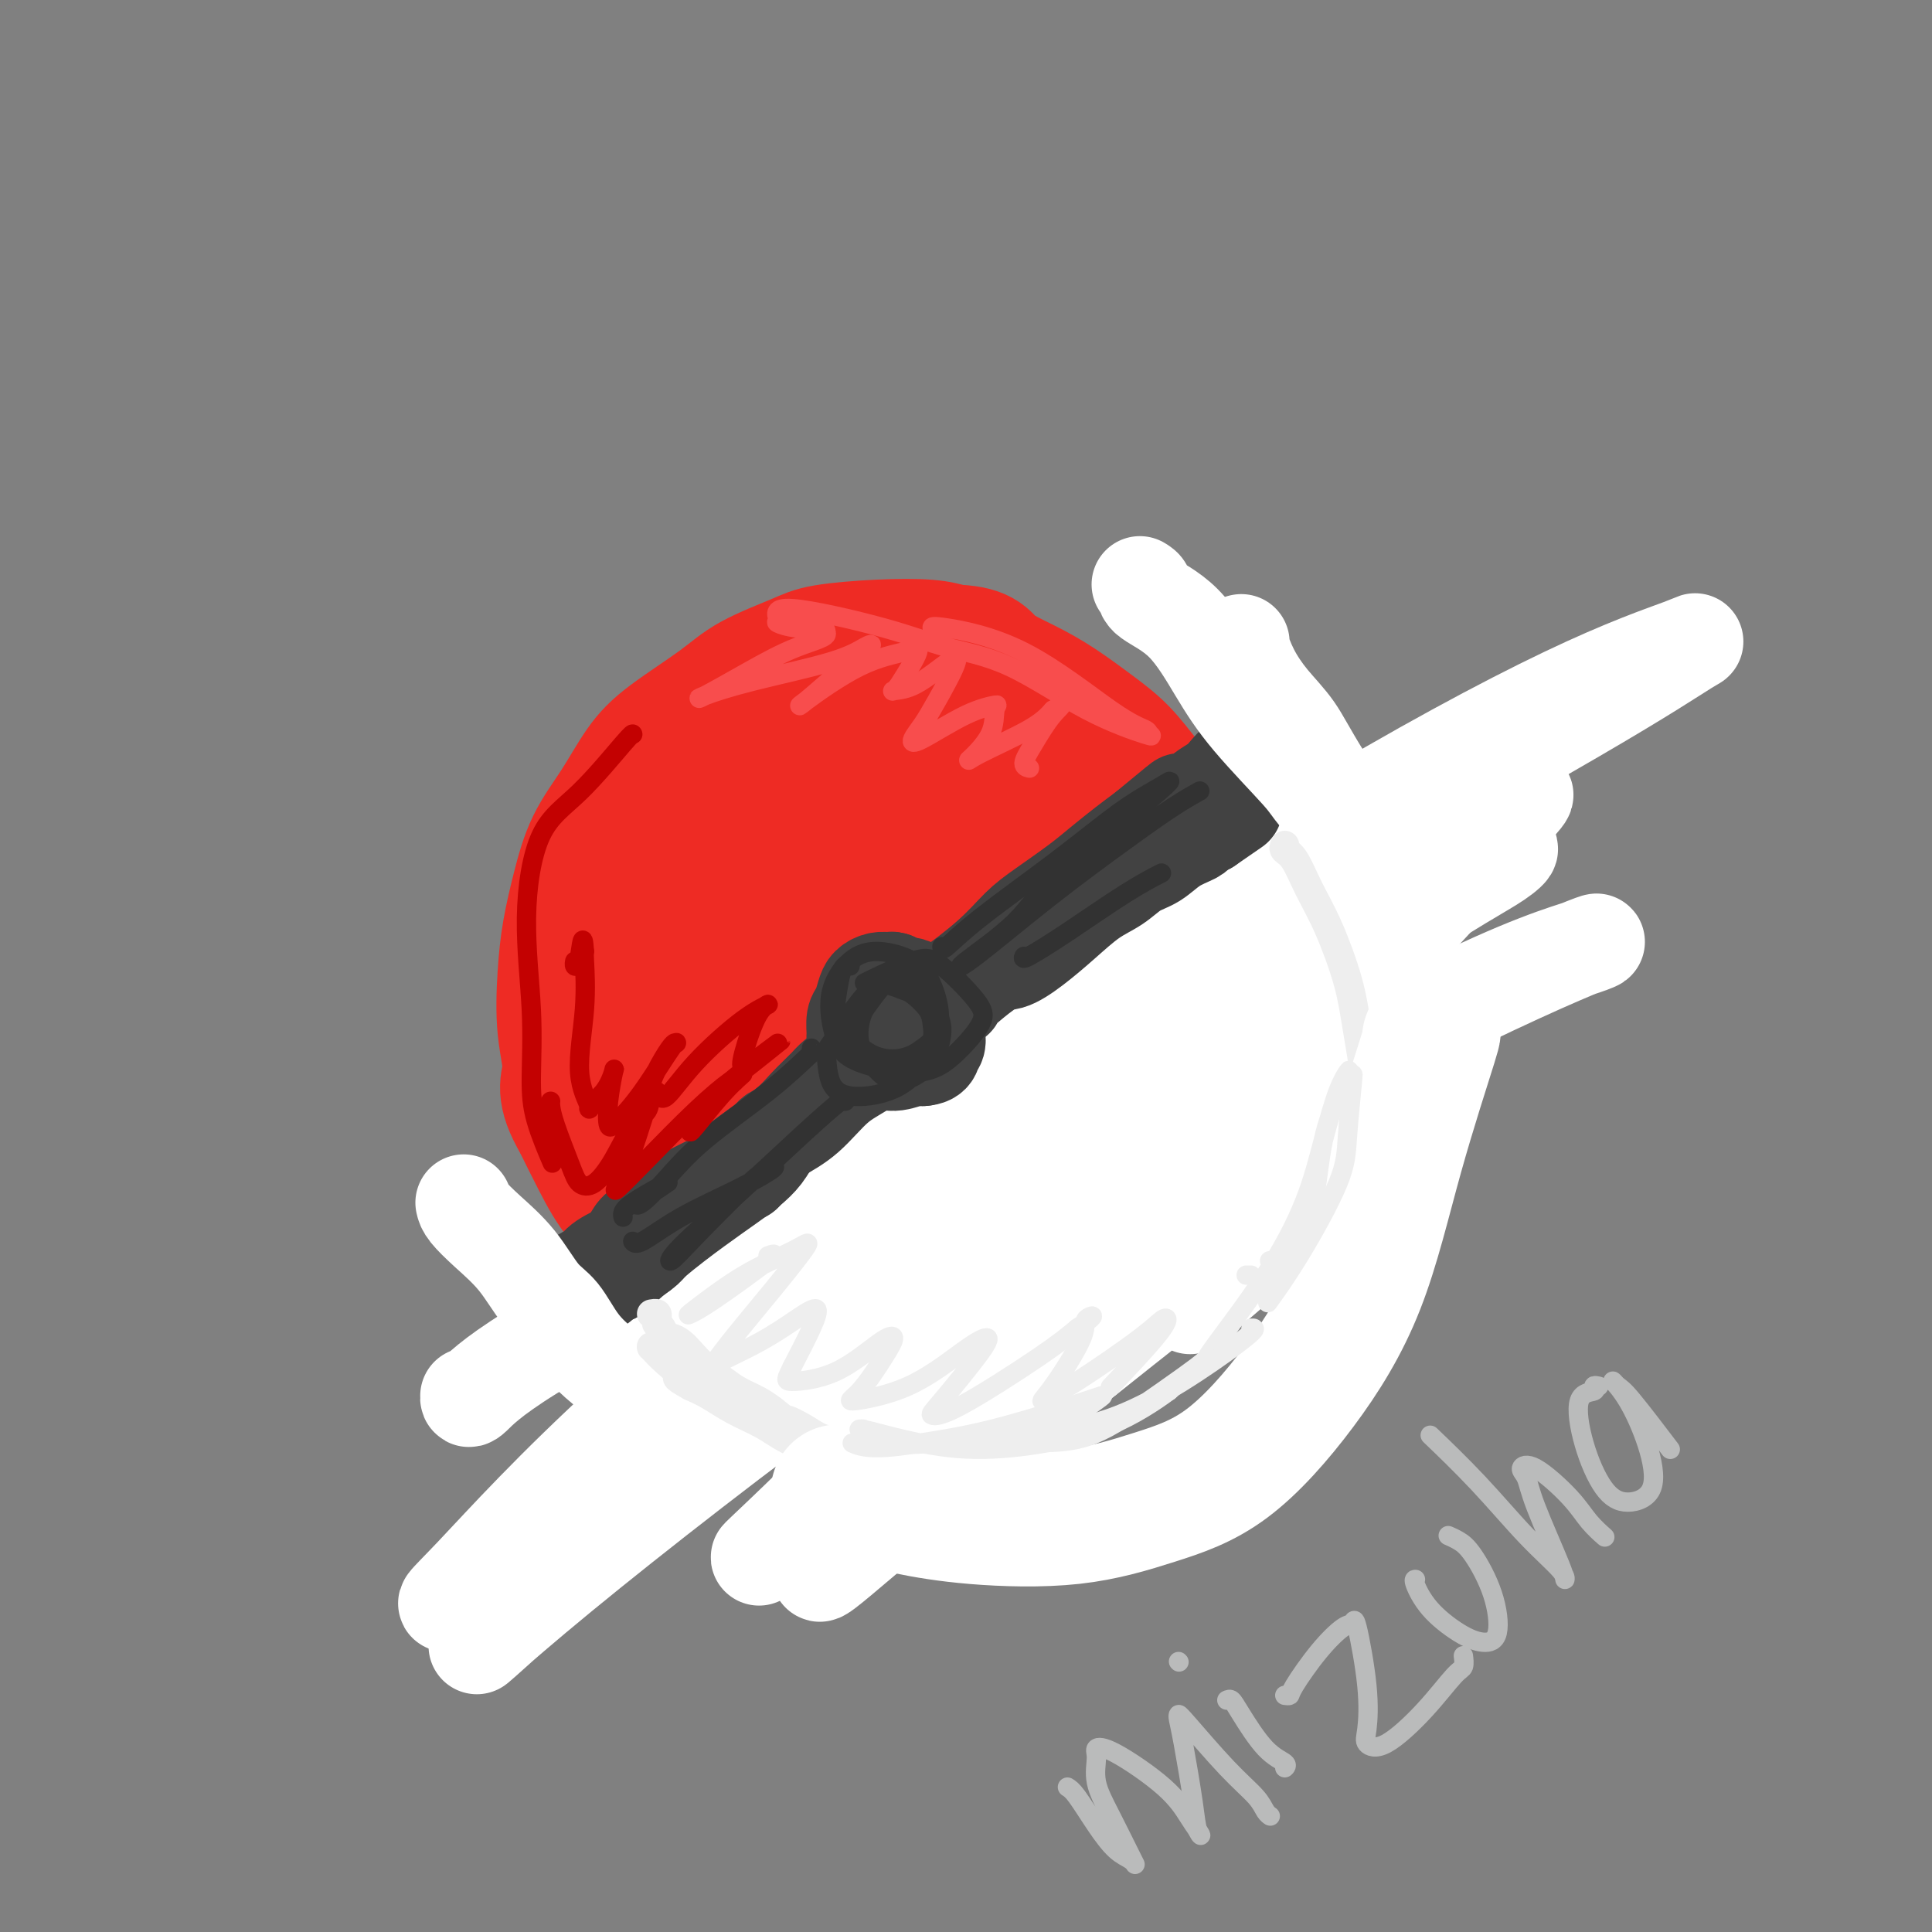 <svg viewBox='0 0 400 400' version='1.1' xmlns='http://www.w3.org/2000/svg' xmlns:xlink='http://www.w3.org/1999/xlink'><rect x="0" y="0" width="400" height="400" fill="#808080" stroke="none"/><g fill='none' stroke='rgb(238,43,36)' stroke-width='28' stroke-linecap='round' stroke-linejoin='round'><path d='M144,207c0.200,0.125 0.400,0.249 0,0c-0.400,-0.249 -1.401,-0.872 -2,-2c-0.599,-1.128 -0.795,-2.761 -1,-5c-0.205,-2.239 -0.419,-5.084 0,-8c0.419,-2.916 1.472,-5.904 3,-9c1.528,-3.096 3.533,-6.300 5,-9c1.467,-2.700 2.398,-4.897 4,-7c1.602,-2.103 3.875,-4.112 6,-6c2.125,-1.888 4.101,-3.654 6,-5c1.899,-1.346 3.721,-2.270 6,-3c2.279,-0.730 5.014,-1.265 8,-2c2.986,-0.735 6.223,-1.669 9,-2c2.777,-0.331 5.095,-0.058 8,0c2.905,0.058 6.398,-0.100 9,0c2.602,0.100 4.315,0.457 6,1c1.685,0.543 3.343,1.271 5,2'/><path d='M216,152c5.609,0.910 5.632,1.686 7,3c1.368,1.314 4.082,3.167 6,5c1.918,1.833 3.040,3.645 4,5c0.960,1.355 1.756,2.254 3,4c1.244,1.746 2.935,4.338 4,6c1.065,1.662 1.504,2.392 2,4c0.496,1.608 1.047,4.093 2,6c0.953,1.907 2.306,3.235 3,5c0.694,1.765 0.730,3.965 1,7c0.270,3.035 0.776,6.903 1,9c0.224,2.097 0.168,2.421 0,4c-0.168,1.579 -0.448,4.412 -1,7c-0.552,2.588 -1.375,4.931 -2,7c-0.625,2.069 -1.053,3.865 -2,6c-0.947,2.135 -2.413,4.610 -4,7c-1.587,2.390 -3.293,4.695 -5,7'/><path d='M235,244c-2.701,4.964 -2.953,3.875 -5,5c-2.047,1.125 -5.891,4.463 -9,7c-3.109,2.537 -5.485,4.273 -9,6c-3.515,1.727 -8.169,3.446 -12,5c-3.831,1.554 -6.839,2.942 -10,4c-3.161,1.058 -6.473,1.784 -9,2c-2.527,0.216 -4.267,-0.080 -7,0c-2.733,0.080 -6.459,0.534 -9,0c-2.541,-0.534 -3.896,-2.057 -6,-3c-2.104,-0.943 -4.957,-1.305 -7,-2c-2.043,-0.695 -3.277,-1.723 -5,-3c-1.723,-1.277 -3.934,-2.804 -6,-5c-2.066,-2.196 -3.987,-5.063 -6,-7c-2.013,-1.937 -4.119,-2.945 -6,-5c-1.881,-2.055 -3.537,-5.159 -5,-8c-1.463,-2.841 -2.731,-5.421 -4,-8'/><path d='M120,232c-3.644,-6.198 -2.253,-7.694 -2,-10c0.253,-2.306 -0.633,-5.423 -1,-9c-0.367,-3.577 -0.217,-7.615 0,-11c0.217,-3.385 0.500,-6.116 1,-9c0.500,-2.884 1.216,-5.920 2,-9c0.784,-3.080 1.637,-6.203 3,-9c1.363,-2.797 3.238,-5.269 5,-8c1.762,-2.731 3.413,-5.722 5,-8c1.587,-2.278 3.111,-3.843 6,-6c2.889,-2.157 7.143,-4.907 10,-7c2.857,-2.093 4.319,-3.528 7,-5c2.681,-1.472 6.583,-2.980 9,-4c2.417,-1.020 3.349,-1.552 6,-2c2.651,-0.448 7.021,-0.813 11,-1c3.979,-0.187 7.565,-0.196 10,0c2.435,0.196 3.717,0.598 5,1'/><path d='M197,135c6.427,0.175 6.493,1.612 8,3c1.507,1.388 4.454,2.727 7,4c2.546,1.273 4.692,2.482 7,4c2.308,1.518 4.780,3.346 7,5c2.220,1.654 4.188,3.134 6,5c1.812,1.866 3.468,4.119 5,6c1.532,1.881 2.939,3.392 4,5c1.061,1.608 1.776,3.313 3,5c1.224,1.687 2.957,3.355 4,5c1.043,1.645 1.397,3.266 2,5c0.603,1.734 1.454,3.582 2,5c0.546,1.418 0.787,2.405 1,4c0.213,1.595 0.397,3.799 1,6c0.603,2.201 1.624,4.400 2,6c0.376,1.600 0.107,2.600 0,4c-0.107,1.400 -0.054,3.200 0,5'/><path d='M256,212c0.650,4.694 0.274,3.927 0,5c-0.274,1.073 -0.446,3.984 -1,6c-0.554,2.016 -1.488,3.137 -2,4c-0.512,0.863 -0.600,1.470 -1,3c-0.400,1.530 -1.110,3.984 -2,6c-0.890,2.016 -1.959,3.594 -3,5c-1.041,1.406 -2.056,2.638 -3,4c-0.944,1.362 -1.819,2.853 -3,4c-1.181,1.147 -2.668,1.950 -4,3c-1.332,1.050 -2.510,2.347 -4,4c-1.490,1.653 -3.292,3.661 -5,5c-1.708,1.339 -3.322,2.008 -5,3c-1.678,0.992 -3.419,2.307 -5,3c-1.581,0.693 -3.003,0.763 -5,1c-1.997,0.237 -4.571,0.639 -7,1c-2.429,0.361 -4.715,0.680 -7,1'/><path d='M199,270c-3.828,0.226 -3.898,-0.709 -6,-1c-2.102,-0.291 -6.237,0.061 -9,0c-2.763,-0.061 -4.153,-0.535 -6,-1c-1.847,-0.465 -4.152,-0.923 -7,-2c-2.848,-1.077 -6.240,-2.774 -9,-5c-2.760,-2.226 -4.887,-4.980 -7,-7c-2.113,-2.020 -4.210,-3.307 -7,-6c-2.790,-2.693 -6.273,-6.792 -8,-9c-1.727,-2.208 -1.698,-2.525 -2,-6c-0.302,-3.475 -0.935,-10.107 -1,-14c-0.065,-3.893 0.438,-5.048 2,-9c1.562,-3.952 4.184,-10.700 8,-16c3.816,-5.300 8.827,-9.153 14,-13c5.173,-3.847 10.508,-7.690 17,-11c6.492,-3.310 14.141,-6.089 20,-7c5.859,-0.911 9.930,0.044 14,1'/><path d='M212,164c4.087,1.241 7.303,3.845 10,7c2.697,3.155 4.874,6.862 5,12c0.126,5.138 -1.798,11.708 -5,18c-3.202,6.292 -7.682,12.305 -12,17c-4.318,4.695 -8.473,8.072 -13,10c-4.527,1.928 -9.424,2.409 -13,2c-3.576,-0.409 -5.830,-1.706 -8,-4c-2.170,-2.294 -4.257,-5.584 -6,-9c-1.743,-3.416 -3.142,-6.957 -3,-11c0.142,-4.043 1.825,-8.587 4,-13c2.175,-4.413 4.843,-8.695 9,-12c4.157,-3.305 9.802,-5.634 14,-7c4.198,-1.366 6.950,-1.768 11,-1c4.050,0.768 9.398,2.707 14,6c4.602,3.293 8.458,7.941 9,14c0.542,6.059 -2.229,13.530 -5,21'/><path d='M223,214c-4.161,7.037 -12.062,14.128 -19,19c-6.938,4.872 -12.912,7.525 -18,8c-5.088,0.475 -9.288,-1.227 -13,-4c-3.712,-2.773 -6.934,-6.618 -8,-11c-1.066,-4.382 0.025,-9.300 2,-14c1.975,-4.700 4.833,-9.180 10,-12c5.167,-2.820 12.643,-3.978 19,-3c6.357,0.978 11.595,4.094 15,7c3.405,2.906 4.976,5.604 3,12c-1.976,6.396 -7.500,16.492 -15,23c-7.500,6.508 -16.976,9.430 -24,10c-7.024,0.570 -11.598,-1.212 -14,-5c-2.402,-3.788 -2.634,-9.582 0,-17c2.634,-7.418 8.132,-16.459 15,-22c6.868,-5.541 15.105,-7.583 21,-8c5.895,-0.417 9.447,0.792 13,2'/><path d='M210,199c4.945,2.426 10.806,7.492 11,14c0.194,6.508 -5.280,14.459 -10,20c-4.720,5.541 -8.686,8.672 -15,11c-6.314,2.328 -14.976,3.853 -21,3c-6.024,-0.853 -9.409,-4.084 -11,-8c-1.591,-3.916 -1.386,-8.517 0,-13c1.386,-4.483 3.955,-8.850 9,-12c5.045,-3.150 12.566,-5.085 20,-4c7.434,1.085 14.781,5.189 19,8c4.219,2.811 5.311,4.329 4,8c-1.311,3.671 -5.026,9.495 -11,13c-5.974,3.505 -14.206,4.691 -20,4c-5.794,-0.691 -9.151,-3.257 -11,-6c-1.849,-2.743 -2.190,-5.662 -2,-9c0.190,-3.338 0.911,-7.097 3,-9c2.089,-1.903 5.544,-1.952 9,-2'/><path d='M184,217c3.024,-0.095 6.083,0.667 8,2c1.917,1.333 2.690,3.238 3,4c0.310,0.762 0.155,0.381 0,0'/></g>
<g fill='none' stroke='rgb(255,255,255)' stroke-width='20' stroke-linecap='round' stroke-linejoin='round'><path d='M97,289c-0.051,0.517 -0.101,1.035 1,0c1.101,-1.035 3.354,-3.621 12,-9c8.646,-5.379 23.686,-13.549 41,-25c17.314,-11.451 36.901,-26.182 58,-41c21.099,-14.818 43.709,-29.724 64,-42c20.291,-12.276 38.262,-21.921 51,-28c12.738,-6.079 20.242,-8.590 24,-10c3.758,-1.410 3.771,-1.718 1,0c-2.771,1.718 -8.326,5.463 -23,14c-14.674,8.537 -38.467,21.865 -62,38c-23.533,16.135 -46.806,35.078 -70,54c-23.194,18.922 -46.310,37.825 -63,53c-16.690,15.175 -26.955,26.624 -33,33c-6.045,6.376 -7.870,7.679 -2,4c5.870,-3.679 19.435,-12.339 33,-21'/><path d='M129,309c17.453,-10.982 44.586,-27.935 71,-44c26.414,-16.065 52.109,-31.240 74,-43c21.891,-11.760 39.977,-20.104 49,-24c9.023,-3.896 8.984,-3.343 5,-2c-3.984,1.343 -11.912,3.477 -31,13c-19.088,9.523 -49.336,26.434 -71,39c-21.664,12.566 -34.743,20.788 -53,34c-18.257,13.212 -41.692,31.414 -57,44c-15.308,12.586 -22.491,19.555 -13,11c9.491,-8.555 35.654,-32.635 54,-49c18.346,-16.365 28.873,-25.015 51,-41c22.127,-15.985 55.855,-39.305 75,-52c19.145,-12.695 23.709,-14.763 27,-17c3.291,-2.237 5.309,-4.641 -6,2c-11.309,6.641 -35.945,22.326 -60,38c-24.055,15.674 -47.527,31.337 -71,47'/><path d='M173,265c-29.840,20.593 -35.940,28.577 -41,34c-5.060,5.423 -9.081,8.285 -2,1c7.081,-7.285 25.265,-24.717 48,-44c22.735,-19.283 50.023,-40.419 74,-56c23.977,-15.581 44.644,-25.609 55,-31c10.356,-5.391 10.400,-6.145 6,-1c-4.400,5.145 -13.243,16.191 -30,33c-16.757,16.809 -41.427,39.382 -63,60c-21.573,20.618 -40.047,39.282 -51,50c-10.953,10.718 -14.383,13.490 -10,10c4.383,-3.490 16.579,-13.242 29,-23c12.421,-9.758 25.066,-19.524 42,-32c16.934,-12.476 38.158,-27.664 49,-35c10.842,-7.336 11.304,-6.821 10,-6c-1.304,0.821 -4.372,1.949 -16,11c-11.628,9.051 -31.814,26.026 -52,43'/><path d='M221,279c-19.627,16.297 -34.695,30.040 -43,38c-8.305,7.960 -9.849,10.138 -7,8c2.849,-2.138 10.089,-8.590 24,-20c13.911,-11.410 34.492,-27.777 50,-40c15.508,-12.223 25.943,-20.303 32,-25c6.057,-4.697 7.737,-6.012 5,-3c-2.737,3.012 -9.891,10.349 -17,17c-7.109,6.651 -14.174,12.614 -17,15c-2.826,2.386 -1.413,1.193 0,0'/></g>
<g fill='none' stroke='rgb(66,66,66)' stroke-width='20' stroke-linecap='round' stroke-linejoin='round'><path d='M131,256c0.420,-0.706 0.841,-1.413 2,-2c1.159,-0.587 3.057,-1.056 5,-2c1.943,-0.944 3.932,-2.364 6,-4c2.068,-1.636 4.215,-3.488 6,-5c1.785,-1.512 3.209,-2.686 5,-4c1.791,-1.314 3.948,-2.770 6,-4c2.052,-1.230 4.000,-2.236 6,-4c2.000,-1.764 4.051,-4.287 6,-6c1.949,-1.713 3.794,-2.615 6,-4c2.206,-1.385 4.773,-3.253 7,-5c2.227,-1.747 4.113,-3.374 6,-5'/><path d='M192,211c9.922,-7.240 4.228,-2.840 4,-3c-0.228,-0.160 5.011,-4.879 8,-7c2.989,-2.121 3.727,-1.645 5,-2c1.273,-0.355 3.081,-1.541 5,-3c1.919,-1.459 3.948,-3.191 6,-5c2.052,-1.809 4.127,-3.696 6,-5c1.873,-1.304 3.546,-2.027 5,-3c1.454,-0.973 2.690,-2.197 4,-3c1.310,-0.803 2.693,-1.186 4,-2c1.307,-0.814 2.536,-2.061 4,-3c1.464,-0.939 3.163,-1.572 4,-2c0.837,-0.428 0.813,-0.651 1,-1c0.187,-0.349 0.586,-0.826 1,-1c0.414,-0.174 0.842,-0.047 1,0c0.158,0.047 0.045,0.013 0,0c-0.045,-0.013 -0.023,-0.007 0,0'/><path d='M250,171c9.667,-6.667 4.833,-3.333 0,0'/><path d='M185,203c-0.018,0.001 -0.036,0.003 0,0c0.036,-0.003 0.126,-0.010 0,0c-0.126,0.010 -0.467,0.037 -1,0c-0.533,-0.037 -1.257,-0.139 -2,0c-0.743,0.139 -1.505,0.517 -2,1c-0.495,0.483 -0.722,1.070 -1,2c-0.278,0.930 -0.608,2.203 -1,3c-0.392,0.797 -0.845,1.117 -1,2c-0.155,0.883 -0.012,2.330 0,3c0.012,0.670 -0.108,0.562 0,1c0.108,0.438 0.445,1.420 1,2c0.555,0.580 1.328,0.758 2,1c0.672,0.242 1.242,0.550 2,1c0.758,0.450 1.704,1.044 3,1c1.296,-0.044 2.942,-0.727 4,-1c1.058,-0.273 1.529,-0.137 2,0'/><path d='M191,219c2.481,-0.152 2.182,-1.530 2,-2c-0.182,-0.470 -0.248,-0.030 0,0c0.248,0.030 0.810,-0.349 1,-1c0.190,-0.651 0.009,-1.574 0,-2c-0.009,-0.426 0.153,-0.355 0,-1c-0.153,-0.645 -0.622,-2.005 -1,-3c-0.378,-0.995 -0.663,-1.625 -1,-2c-0.337,-0.375 -0.724,-0.497 -1,-1c-0.276,-0.503 -0.441,-1.389 -1,-2c-0.559,-0.611 -1.513,-0.948 -2,-1c-0.487,-0.052 -0.509,0.182 -1,0c-0.491,-0.182 -1.451,-0.781 -2,-1c-0.549,-0.219 -0.686,-0.059 -1,0c-0.314,0.059 -0.804,0.017 -1,0c-0.196,-0.017 -0.098,-0.008 0,0'/><path d='M142,249c0.081,0.341 0.162,0.683 0,1c-0.162,0.317 -0.568,0.611 -1,1c-0.432,0.389 -0.889,0.874 -1,1c-0.111,0.126 0.125,-0.106 0,0c-0.125,0.106 -0.612,0.550 -1,1c-0.388,0.450 -0.677,0.905 -1,1c-0.323,0.095 -0.679,-0.172 -1,0c-0.321,0.172 -0.608,0.782 -1,1c-0.392,0.218 -0.890,0.045 -1,0c-0.110,-0.045 0.166,0.040 0,0c-0.166,-0.040 -0.776,-0.203 -1,0c-0.224,0.203 -0.064,0.772 0,1c0.064,0.228 0.032,0.114 0,0'/><path d='M154,243c-0.260,-0.064 -0.520,-0.127 -1,0c-0.480,0.127 -1.181,0.445 -2,1c-0.819,0.555 -1.756,1.346 -3,2c-1.244,0.654 -2.793,1.172 -4,2c-1.207,0.828 -2.070,1.965 -3,3c-0.930,1.035 -1.926,1.969 -3,3c-1.074,1.031 -2.227,2.159 -3,3c-0.773,0.841 -1.165,1.395 -2,2c-0.835,0.605 -2.111,1.260 -3,2c-0.889,0.740 -1.390,1.566 -2,2c-0.610,0.434 -1.328,0.477 -2,1c-0.672,0.523 -1.296,1.525 -2,2c-0.704,0.475 -1.487,0.421 -1,0c0.487,-0.421 2.243,-1.211 4,-2'/><path d='M127,264c1.829,-1.541 4.902,-4.393 8,-7c3.098,-2.607 6.220,-4.968 9,-7c2.780,-2.032 5.219,-3.735 7,-5c1.781,-1.265 2.906,-2.093 4,-3c1.094,-0.907 2.157,-1.894 3,-3c0.843,-1.106 1.465,-2.331 2,-3c0.535,-0.669 0.984,-0.784 1,-1c0.016,-0.216 -0.401,-0.535 -1,0c-0.599,0.535 -1.380,1.922 -2,3c-0.620,1.078 -1.079,1.847 -3,3c-1.921,1.153 -5.305,2.690 -8,4c-2.695,1.310 -4.702,2.392 -6,3c-1.298,0.608 -1.888,0.741 -3,2c-1.112,1.259 -2.746,3.646 -4,5c-1.254,1.354 -2.127,1.677 -3,2'/><path d='M131,257c-4.721,3.610 -2.024,2.134 -2,2c0.024,-0.134 -2.625,1.075 -4,2c-1.375,0.925 -1.475,1.568 -2,2c-0.525,0.432 -1.476,0.653 -2,1c-0.524,0.347 -0.622,0.819 -1,1c-0.378,0.181 -1.035,0.071 -1,0c0.035,-0.071 0.764,-0.103 1,0c0.236,0.103 -0.021,0.342 1,0c1.021,-0.342 3.321,-1.266 5,-2c1.679,-0.734 2.739,-1.277 4,-2c1.261,-0.723 2.725,-1.625 4,-3c1.275,-1.375 2.362,-3.224 4,-5c1.638,-1.776 3.825,-3.478 6,-5c2.175,-1.522 4.336,-2.863 6,-4c1.664,-1.137 2.832,-2.068 4,-3'/><path d='M154,241c5.911,-4.425 3.689,-3.487 4,-4c0.311,-0.513 3.157,-2.476 5,-4c1.843,-1.524 2.685,-2.611 4,-4c1.315,-1.389 3.103,-3.082 4,-4c0.897,-0.918 0.903,-1.061 2,-2c1.097,-0.939 3.286,-2.675 5,-4c1.714,-1.325 2.954,-2.238 5,-4c2.046,-1.762 4.897,-4.374 7,-6c2.103,-1.626 3.458,-2.266 6,-4c2.542,-1.734 6.272,-4.564 9,-7c2.728,-2.436 4.456,-4.480 6,-6c1.544,-1.520 2.906,-2.518 5,-4c2.094,-1.482 4.922,-3.449 7,-5c2.078,-1.551 3.406,-2.687 5,-4c1.594,-1.313 3.456,-2.804 5,-4c1.544,-1.196 2.772,-2.098 4,-3'/><path d='M237,172c13.320,-11.032 5.120,-4.111 3,-2c-2.120,2.111 1.840,-0.589 4,-2c2.160,-1.411 2.518,-1.534 3,-2c0.482,-0.466 1.087,-1.275 2,-2c0.913,-0.725 2.135,-1.368 3,-2c0.865,-0.632 1.373,-1.255 2,-2c0.627,-0.745 1.373,-1.611 2,-2c0.627,-0.389 1.135,-0.300 2,-1c0.865,-0.700 2.088,-2.187 3,-3c0.912,-0.813 1.512,-0.950 2,-1c0.488,-0.050 0.862,-0.014 1,0c0.138,0.014 0.039,0.004 0,0c-0.039,-0.004 -0.020,-0.002 0,0'/></g>
<g fill='none' stroke='rgb(255,255,255)' stroke-width='20' stroke-linecap='round' stroke-linejoin='round'><path d='M236,121c0.475,0.282 0.949,0.565 1,1c0.051,0.435 -0.323,1.023 1,2c1.323,0.977 4.341,2.343 7,5c2.659,2.657 4.959,6.606 7,10c2.041,3.394 3.823,6.231 7,10c3.177,3.769 7.748,8.468 10,11c2.252,2.532 2.183,2.898 4,5c1.817,2.102 5.520,5.941 8,9c2.480,3.059 3.738,5.338 5,7c1.262,1.662 2.528,2.706 3,3c0.472,0.294 0.151,-0.162 0,0c-0.151,0.162 -0.132,0.941 0,1c0.132,0.059 0.375,-0.603 0,-2c-0.375,-1.397 -1.370,-3.530 -3,-6c-1.630,-2.470 -3.894,-5.277 -6,-8c-2.106,-2.723 -4.053,-5.361 -6,-8'/><path d='M274,161c-3.432,-5.536 -4.513,-7.876 -6,-10c-1.487,-2.124 -3.379,-4.033 -5,-6c-1.621,-1.967 -2.971,-3.991 -4,-6c-1.029,-2.009 -1.739,-4.002 -2,-5c-0.261,-0.998 -0.075,-0.999 0,-1c0.075,-0.001 0.037,-0.000 0,0'/><path d='M96,249c0.118,0.523 0.236,1.047 1,2c0.764,0.953 2.174,2.337 4,4c1.826,1.663 4.070,3.606 6,6c1.930,2.394 3.548,5.239 5,7c1.452,1.761 2.737,2.439 4,4c1.263,1.561 2.503,4.004 4,6c1.497,1.996 3.252,3.543 5,5c1.748,1.457 3.488,2.822 5,4c1.512,1.178 2.795,2.169 4,3c1.205,0.831 2.333,1.501 3,2c0.667,0.499 0.872,0.827 2,2c1.128,1.173 3.179,3.192 4,4c0.821,0.808 0.410,0.404 0,0'/></g>
<g fill='none' stroke='rgb(238,238,238)' stroke-width='6' stroke-linecap='round' stroke-linejoin='round'><path d='M135,272c-0.114,0.022 -0.227,0.044 0,0c0.227,-0.044 0.796,-0.154 1,0c0.204,0.154 0.044,0.571 0,1c-0.044,0.429 0.029,0.871 0,1c-0.029,0.129 -0.159,-0.054 0,0c0.159,0.054 0.608,0.345 1,1c0.392,0.655 0.726,1.673 1,2c0.274,0.327 0.489,-0.036 1,0c0.511,0.036 1.318,0.471 2,1c0.682,0.529 1.239,1.153 2,2c0.761,0.847 1.726,1.918 3,3c1.274,1.082 2.857,2.177 4,3c1.143,0.823 1.846,1.375 3,2c1.154,0.625 2.758,1.321 4,2c1.242,0.679 2.121,1.339 3,2'/><path d='M160,292c4.348,3.456 2.717,2.096 3,2c0.283,-0.096 2.481,1.074 4,2c1.519,0.926 2.358,1.610 4,2c1.642,0.390 4.086,0.485 6,1c1.914,0.515 3.296,1.448 5,2c1.704,0.552 3.729,0.722 6,1c2.271,0.278 4.786,0.662 7,1c2.214,0.338 4.126,0.628 6,1c1.874,0.372 3.710,0.825 6,1c2.290,0.175 5.036,0.073 8,0c2.964,-0.073 6.147,-0.115 8,0c1.853,0.115 2.375,0.387 4,0c1.625,-0.387 4.353,-1.434 7,-2c2.647,-0.566 5.213,-0.652 8,-1c2.787,-0.348 5.796,-0.956 9,-2c3.204,-1.044 6.602,-2.522 10,-4'/><path d='M261,296c6.178,-2.067 4.622,-2.733 4,-3c-0.622,-0.267 -0.311,-0.133 0,0'/><path d='M266,175c-0.160,0.333 -0.320,0.666 0,1c0.320,0.334 1.121,0.668 2,2c0.879,1.332 1.837,3.660 3,6c1.163,2.340 2.532,4.690 4,8c1.468,3.310 3.034,7.578 4,11c0.966,3.422 1.332,5.996 2,10c0.668,4.004 1.639,9.437 2,14c0.361,4.563 0.111,8.256 0,12c-0.111,3.744 -0.082,7.541 -1,12c-0.918,4.459 -2.783,9.581 -4,13c-1.217,3.419 -1.785,5.134 -3,8c-1.215,2.866 -3.078,6.882 -5,10c-1.922,3.118 -3.902,5.340 -6,8c-2.098,2.660 -4.314,5.760 -7,8c-2.686,2.240 -5.843,3.620 -9,5'/><path d='M248,303c-2.578,1.569 -4.522,2.992 -7,4c-2.478,1.008 -5.489,1.601 -8,2c-2.511,0.399 -4.523,0.605 -7,1c-2.477,0.395 -5.420,0.979 -8,1c-2.580,0.021 -4.796,-0.520 -7,-1c-2.204,-0.480 -4.394,-0.900 -7,-1c-2.606,-0.100 -5.628,0.119 -8,0c-2.372,-0.119 -4.094,-0.577 -6,-1c-1.906,-0.423 -3.995,-0.812 -7,-2c-3.005,-1.188 -6.925,-3.174 -9,-4c-2.075,-0.826 -2.305,-0.490 -4,-1c-1.695,-0.510 -4.855,-1.866 -7,-3c-2.145,-1.134 -3.276,-2.046 -5,-3c-1.724,-0.954 -4.041,-1.949 -6,-3c-1.959,-1.051 -3.560,-2.157 -5,-3c-1.440,-0.843 -2.720,-1.421 -4,-2'/><path d='M143,287c-4.497,-2.486 -2.240,-1.701 -2,-2c0.240,-0.299 -1.537,-1.683 -3,-3c-1.463,-1.317 -2.613,-2.566 -3,-3c-0.387,-0.434 -0.012,-0.051 0,0c0.012,0.051 -0.339,-0.230 0,0c0.339,0.230 1.368,0.972 4,3c2.632,2.028 6.868,5.343 11,8c4.132,2.657 8.159,4.658 13,7c4.841,2.342 10.497,5.027 16,7c5.503,1.973 10.853,3.233 16,4c5.147,0.767 10.090,1.040 15,1c4.910,-0.040 9.785,-0.392 14,-1c4.215,-0.608 7.769,-1.472 12,-3c4.231,-1.528 9.139,-3.719 13,-6c3.861,-2.281 6.675,-4.652 9,-7c2.325,-2.348 4.163,-4.674 6,-7'/><path d='M264,285c3.786,-4.583 5.750,-9.042 7,-12c1.250,-2.958 1.786,-4.417 2,-5c0.214,-0.583 0.107,-0.292 0,0'/></g>
<g fill='none' stroke='rgb(255,255,255)' stroke-width='28' stroke-linecap='round' stroke-linejoin='round'><path d='M296,215c0.622,-1.502 1.243,-3.004 0,1c-1.243,4.004 -4.352,13.515 -7,23c-2.648,9.485 -4.836,18.945 -8,27c-3.164,8.055 -7.302,14.706 -12,21c-4.698,6.294 -9.954,12.231 -15,16c-5.046,3.769 -9.881,5.371 -15,7c-5.119,1.629 -10.521,3.284 -17,4c-6.479,0.716 -14.034,0.493 -20,0c-5.966,-0.493 -10.341,-1.256 -14,-2c-3.659,-0.744 -6.600,-1.470 -9,-2c-2.400,-0.530 -4.257,-0.866 -5,-1c-0.743,-0.134 -0.371,-0.067 0,0'/></g>
<g fill='none' stroke='rgb(186,187,187)' stroke-width='4' stroke-linecap='round' stroke-linejoin='round'><path d='M221,370c0.492,0.304 0.983,0.607 2,2c1.017,1.393 2.559,3.875 4,6c1.441,2.125 2.780,3.894 4,5c1.220,1.106 2.319,1.550 3,2c0.681,0.450 0.943,0.906 1,1c0.057,0.094 -0.092,-0.174 -1,-2c-0.908,-1.826 -2.577,-5.209 -4,-8c-1.423,-2.791 -2.601,-4.990 -3,-7c-0.399,-2.010 -0.020,-3.833 0,-5c0.020,-1.167 -0.318,-1.680 0,-2c0.318,-0.320 1.291,-0.447 4,1c2.709,1.447 7.152,4.466 10,7c2.848,2.534 4.099,4.581 5,6c0.901,1.419 1.450,2.209 2,3'/><path d='M248,379c1.115,1.582 0.404,1.037 0,0c-0.404,-1.037 -0.500,-2.565 -1,-6c-0.500,-3.435 -1.406,-8.776 -2,-12c-0.594,-3.224 -0.878,-4.330 -1,-5c-0.122,-0.670 -0.082,-0.905 0,-1c0.082,-0.095 0.208,-0.050 2,2c1.792,2.050 5.251,6.105 8,9c2.749,2.895 4.788,4.632 6,6c1.212,1.368 1.595,2.368 2,3c0.405,0.632 0.830,0.895 1,1c0.170,0.105 0.085,0.053 0,0'/><path d='M254,352c0.315,-0.150 0.631,-0.299 1,0c0.369,0.299 0.792,1.047 2,3c1.208,1.953 3.200,5.111 5,7c1.800,1.889 3.408,2.509 4,3c0.592,0.491 0.169,0.855 0,1c-0.169,0.145 -0.085,0.073 0,0'/><path d='M244,344c0.000,0.000 0.100,0.100 0.1,0.1'/><path d='M266,351c0.425,0.054 0.849,0.107 1,0c0.151,-0.107 0.028,-0.375 1,-2c0.972,-1.625 3.038,-4.609 5,-7c1.962,-2.391 3.819,-4.190 5,-5c1.181,-0.810 1.687,-0.631 2,-1c0.313,-0.369 0.432,-1.284 1,1c0.568,2.284 1.585,7.769 2,12c0.415,4.231 0.229,7.207 0,9c-0.229,1.793 -0.503,2.402 0,3c0.503,0.598 1.781,1.186 4,0c2.219,-1.186 5.379,-4.147 8,-7c2.621,-2.853 4.702,-5.600 6,-7c1.298,-1.400 1.811,-1.454 2,-2c0.189,-0.546 0.054,-1.585 0,-2c-0.054,-0.415 -0.027,-0.208 0,0'/><path d='M293,327c0.051,0.002 0.103,0.005 0,0c-0.103,-0.005 -0.360,-0.017 0,1c0.360,1.017 1.336,3.062 3,5c1.664,1.938 4.017,3.767 6,5c1.983,1.233 3.598,1.869 5,2c1.402,0.131 2.593,-0.242 3,-2c0.407,-1.758 0.032,-4.902 -1,-8c-1.032,-3.098 -2.720,-6.150 -4,-8c-1.280,-1.850 -2.152,-2.498 -3,-3c-0.848,-0.502 -1.671,-0.858 -2,-1c-0.329,-0.142 -0.165,-0.071 0,0'/><path d='M297,298c-0.771,-0.738 -1.541,-1.476 0,0c1.541,1.476 5.395,5.165 9,9c3.605,3.835 6.963,7.815 10,11c3.037,3.185 5.754,5.576 7,7c1.246,1.424 1.022,1.882 1,2c-0.022,0.118 0.157,-0.103 -1,-3c-1.157,-2.897 -3.650,-8.471 -5,-12c-1.350,-3.529 -1.559,-5.014 -2,-6c-0.441,-0.986 -1.116,-1.472 -1,-2c0.116,-0.528 1.022,-1.098 3,0c1.978,1.098 5.027,3.863 7,6c1.973,2.137 2.869,3.645 4,5c1.131,1.355 2.497,2.557 3,3c0.503,0.443 0.144,0.127 0,0c-0.144,-0.127 -0.072,-0.063 0,0'/><path d='M331,287c-0.515,-0.108 -1.030,-0.216 -1,0c0.030,0.216 0.607,0.756 0,1c-0.607,0.244 -2.396,0.190 -3,2c-0.604,1.810 -0.023,5.482 1,9c1.023,3.518 2.486,6.882 4,9c1.514,2.118 3.077,2.990 5,3c1.923,0.010 4.206,-0.842 5,-3c0.794,-2.158 0.098,-5.623 -1,-9c-1.098,-3.377 -2.598,-6.665 -4,-9c-1.402,-2.335 -2.707,-3.717 -3,-4c-0.293,-0.283 0.427,0.532 1,1c0.573,0.468 1.001,0.587 3,3c1.999,2.413 5.571,7.118 7,9c1.429,1.882 0.714,0.941 0,0'/></g>
<g fill='none' stroke='rgb(238,238,238)' stroke-width='4' stroke-linecap='round' stroke-linejoin='round'><path d='M280,223c0.105,-0.622 0.209,-1.244 0,1c-0.209,2.244 -0.733,7.356 -1,11c-0.267,3.644 -0.278,5.822 -2,10c-1.722,4.178 -5.156,10.356 -8,15c-2.844,4.644 -5.098,7.756 -6,9c-0.902,1.244 -0.451,0.622 0,0'/><path d='M263,261c-0.127,0.025 -0.254,0.051 0,0c0.254,-0.051 0.888,-0.177 2,-1c1.112,-0.823 2.704,-2.342 4,-4c1.296,-1.658 2.298,-3.457 3,-7c0.702,-3.543 1.104,-8.832 2,-13c0.896,-4.168 2.288,-7.214 3,-9c0.712,-1.786 0.746,-2.311 1,-3c0.254,-0.689 0.728,-1.542 1,-2c0.272,-0.458 0.343,-0.522 0,0c-0.343,0.522 -1.101,1.628 -2,4c-0.899,2.372 -1.940,6.009 -3,10c-1.060,3.991 -2.140,8.337 -4,13c-1.860,4.663 -4.498,9.641 -8,15c-3.502,5.359 -7.866,11.097 -10,14c-2.134,2.903 -2.038,2.972 -2,3c0.038,0.028 0.019,0.014 0,0'/><path d='M259,275c0.596,-0.053 1.193,-0.105 0,1c-1.193,1.105 -4.175,3.368 -8,6c-3.825,2.632 -8.494,5.634 -13,8c-4.506,2.366 -8.850,4.096 -13,5c-4.150,0.904 -8.106,0.981 -11,1c-2.894,0.019 -4.726,-0.019 -6,0c-1.274,0.019 -1.991,0.094 -2,0c-0.009,-0.094 0.689,-0.357 1,0c0.311,0.357 0.233,1.333 3,2c2.767,0.667 8.379,1.026 13,0c4.621,-1.026 8.252,-3.435 12,-6c3.748,-2.565 7.613,-5.285 10,-7c2.387,-1.715 3.297,-2.423 4,-3c0.703,-0.577 1.201,-1.022 0,0c-1.201,1.022 -4.100,3.511 -7,6'/><path d='M242,288c-3.087,2.294 -7.304,5.027 -12,7c-4.696,1.973 -9.872,3.184 -15,4c-5.128,0.816 -10.210,1.236 -15,1c-4.790,-0.236 -9.289,-1.129 -13,-2c-3.711,-0.871 -6.633,-1.720 -8,-2c-1.367,-0.280 -1.179,0.011 -1,0c0.179,-0.011 0.348,-0.322 1,0c0.652,0.322 1.785,1.278 3,2c1.215,0.722 2.510,1.212 8,1c5.490,-0.212 15.175,-1.125 21,-2c5.825,-0.875 7.790,-1.710 10,-3c2.210,-1.290 4.664,-3.033 6,-4c1.336,-0.967 1.554,-1.156 1,-1c-0.554,0.156 -1.880,0.657 -6,2c-4.120,1.343 -11.034,3.526 -17,5c-5.966,1.474 -10.983,2.237 -16,3'/><path d='M189,299c-8.578,1.400 -11.022,0.400 -12,0c-0.978,-0.400 -0.489,-0.200 0,0'/></g>
<g fill='none' stroke='rgb(50,50,50)' stroke-width='4' stroke-linecap='round' stroke-linejoin='round'><path d='M176,200c-0.338,-0.065 -0.677,-0.129 -1,0c-0.323,0.129 -0.632,0.453 -1,2c-0.368,1.547 -0.797,4.317 -1,6c-0.203,1.683 -0.180,2.278 1,4c1.180,1.722 3.518,4.572 6,6c2.482,1.428 5.109,1.436 7,1c1.891,-0.436 3.047,-1.315 4,-2c0.953,-0.685 1.704,-1.177 2,-2c0.296,-0.823 0.136,-1.976 0,-3c-0.136,-1.024 -0.248,-1.920 -1,-3c-0.752,-1.080 -2.143,-2.345 -3,-3c-0.857,-0.655 -1.178,-0.701 -2,-1c-0.822,-0.299 -2.144,-0.850 -3,-1c-0.856,-0.150 -1.244,0.100 -2,1c-0.756,0.900 -1.878,2.450 -3,4'/><path d='M179,209c-1.125,2.115 -1.437,4.903 -1,7c0.437,2.097 1.625,3.503 3,5c1.375,1.497 2.939,3.084 5,3c2.061,-0.084 4.620,-1.841 6,-3c1.380,-1.159 1.581,-1.722 2,-3c0.419,-1.278 1.057,-3.272 1,-5c-0.057,-1.728 -0.811,-3.190 -2,-5c-1.189,-1.810 -2.815,-3.968 -5,-5c-2.185,-1.032 -4.928,-0.937 -8,2c-3.072,2.937 -6.473,8.718 -8,11c-1.527,2.282 -1.180,1.066 -1,2c0.180,0.934 0.195,4.018 1,6c0.805,1.982 2.401,2.861 5,3c2.599,0.139 6.200,-0.463 9,-2c2.800,-1.537 4.800,-4.011 6,-6c1.200,-1.989 1.600,-3.495 2,-5'/><path d='M194,214c1.161,-3.699 0.065,-7.446 -1,-10c-1.065,-2.554 -2.098,-3.916 -4,-5c-1.902,-1.084 -4.673,-1.890 -7,-2c-2.327,-0.110 -4.211,0.474 -6,2c-1.789,1.526 -3.485,3.993 -4,7c-0.515,3.007 0.150,6.556 1,9c0.850,2.444 1.887,3.785 5,5c3.113,1.215 8.304,2.305 12,2c3.696,-0.305 5.898,-2.005 8,-4c2.102,-1.995 4.103,-4.285 5,-6c0.897,-1.715 0.691,-2.855 -1,-5c-1.691,-2.145 -4.866,-5.297 -7,-7c-2.134,-1.703 -3.229,-1.959 -6,-1c-2.771,0.959 -7.220,3.131 -9,4c-1.780,0.869 -0.890,0.434 0,0'/><path d='M168,217c-0.039,0.455 -0.077,0.910 0,1c0.077,0.090 0.270,-0.186 -1,1c-1.270,1.186 -4.003,3.832 -8,7c-3.997,3.168 -9.259,6.857 -13,10c-3.741,3.143 -5.962,5.738 -8,8c-2.038,2.262 -3.894,4.189 -5,5c-1.106,0.811 -1.462,0.506 -1,0c0.462,-0.506 1.743,-1.212 3,-2c1.257,-0.788 2.491,-1.658 3,-2c0.509,-0.342 0.294,-0.154 0,0c-0.294,0.154 -0.667,0.276 -2,1c-1.333,0.724 -3.625,2.050 -5,3c-1.375,0.950 -1.832,1.525 -2,2c-0.168,0.475 -0.048,0.850 0,1c0.048,0.150 0.024,0.075 0,0'/><path d='M175,228c0.181,-0.510 0.361,-1.020 -1,0c-1.361,1.020 -4.264,3.570 -8,7c-3.736,3.430 -8.306,7.740 -13,12c-4.694,4.260 -9.511,8.469 -12,11c-2.489,2.531 -2.648,3.383 -2,3c0.648,-0.383 2.105,-2.001 5,-5c2.895,-2.999 7.229,-7.378 10,-10c2.771,-2.622 3.980,-3.486 5,-4c1.020,-0.514 1.853,-0.677 1,0c-0.853,0.677 -3.392,2.195 -7,4c-3.608,1.805 -8.287,3.896 -12,6c-3.713,2.104 -6.461,4.220 -8,5c-1.539,0.780 -1.868,0.223 -2,0c-0.132,-0.223 -0.066,-0.111 0,0'/><path d='M195,196c0.025,0.387 0.051,0.774 1,0c0.949,-0.774 2.822,-2.708 7,-6c4.178,-3.292 10.663,-7.942 16,-12c5.337,-4.058 9.527,-7.523 13,-10c3.473,-2.477 6.228,-3.965 8,-5c1.772,-1.035 2.561,-1.615 2,-1c-0.561,0.615 -2.472,2.426 -7,6c-4.528,3.574 -11.672,8.913 -16,13c-4.328,4.087 -5.841,6.924 -9,10c-3.159,3.076 -7.963,6.392 -10,8c-2.037,1.608 -1.305,1.509 2,-1c3.305,-2.509 9.184,-7.429 15,-12c5.816,-4.571 11.569,-8.792 16,-12c4.431,-3.208 7.539,-5.402 10,-7c2.461,-1.598 4.275,-2.599 5,-3c0.725,-0.401 0.363,-0.200 0,0'/><path d='M212,198c-0.176,0.356 -0.352,0.712 1,0c1.352,-0.712 4.232,-2.492 8,-5c3.768,-2.508 8.422,-5.744 12,-8c3.578,-2.256 6.079,-3.530 7,-4c0.921,-0.470 0.263,-0.134 0,0c-0.263,0.134 -0.132,0.067 0,0'/></g>
<g fill='none' stroke='rgb(248,77,77)' stroke-width='4' stroke-linecap='round' stroke-linejoin='round'><path d='M193,130c-0.053,-0.233 -0.107,-0.466 3,0c3.107,0.466 9.373,1.630 16,5c6.627,3.370 13.614,8.945 18,12c4.386,3.055 6.170,3.590 7,4c0.830,0.410 0.704,0.693 1,1c0.296,0.307 1.013,0.636 -1,0c-2.013,-0.636 -6.754,-2.236 -12,-5c-5.246,-2.764 -10.995,-6.692 -16,-9c-5.005,-2.308 -9.267,-2.998 -13,-4c-3.733,-1.002 -6.937,-2.317 -13,-4c-6.063,-1.683 -14.983,-3.734 -19,-4c-4.017,-0.266 -3.129,1.252 -3,2c0.129,0.748 -0.502,0.726 0,1c0.502,0.274 2.135,0.843 4,1c1.865,0.157 3.961,-0.098 5,0c1.039,0.098 1.019,0.549 1,1'/><path d='M171,131c0.656,0.919 -2.705,1.716 -6,3c-3.295,1.284 -6.525,3.053 -10,5c-3.475,1.947 -7.195,4.070 -9,5c-1.805,0.930 -1.695,0.666 0,0c1.695,-0.666 4.974,-1.734 10,-3c5.026,-1.266 11.800,-2.728 16,-4c4.200,-1.272 5.828,-2.352 7,-3c1.172,-0.648 1.888,-0.863 1,0c-0.888,0.863 -3.380,2.803 -6,5c-2.620,2.197 -5.369,4.652 -7,6c-1.631,1.348 -2.143,1.589 0,0c2.143,-1.589 6.942,-5.009 11,-7c4.058,-1.991 7.376,-2.554 9,-3c1.624,-0.446 1.552,-0.774 2,-1c0.448,-0.226 1.414,-0.350 1,1c-0.414,1.350 -2.207,4.175 -4,7'/><path d='M186,142c-1.007,1.317 -1.526,1.111 -1,1c0.526,-0.111 2.097,-0.126 4,-1c1.903,-0.874 4.138,-2.606 6,-4c1.862,-1.394 3.350,-2.450 3,-1c-0.350,1.450 -2.539,5.405 -4,8c-1.461,2.595 -2.194,3.830 -3,5c-0.806,1.170 -1.684,2.275 -2,3c-0.316,0.725 -0.070,1.070 2,0c2.070,-1.070 5.966,-3.554 9,-5c3.034,-1.446 5.208,-1.855 6,-2c0.792,-0.145 0.203,-0.026 0,1c-0.203,1.026 -0.021,2.960 -1,5c-0.979,2.040 -3.118,4.186 -4,5c-0.882,0.814 -0.507,0.296 2,-1c2.507,-1.296 7.145,-3.370 10,-5c2.855,-1.630 3.928,-2.815 5,-4'/><path d='M218,147c2.836,-1.624 1.426,-0.684 0,1c-1.426,1.684 -2.867,4.111 -4,6c-1.133,1.889 -1.959,3.239 -2,4c-0.041,0.761 0.703,0.932 1,1c0.297,0.068 0.149,0.034 0,0'/></g>
<g fill='none' stroke='rgb(195,1,1)' stroke-width='4' stroke-linecap='round' stroke-linejoin='round'><path d='M131,152c0.011,0.032 0.023,0.063 0,0c-0.023,-0.063 -0.079,-0.221 -2,2c-1.921,2.221 -5.706,6.822 -9,10c-3.294,3.178 -6.097,4.933 -8,9c-1.903,4.067 -2.905,10.447 -3,17c-0.095,6.553 0.718,13.281 1,19c0.282,5.719 0.034,10.430 0,14c-0.034,3.570 0.145,6.000 1,9c0.855,3.000 2.387,6.572 3,8c0.613,1.428 0.306,0.714 0,0'/><path d='M114,228c-0.034,0.182 -0.068,0.364 0,1c0.068,0.636 0.236,1.727 1,4c0.764,2.273 2.122,5.727 3,8c0.878,2.273 1.276,3.365 2,4c0.724,0.635 1.776,0.814 3,0c1.224,-0.814 2.621,-2.622 4,-5c1.379,-2.378 2.741,-5.328 4,-7c1.259,-1.672 2.414,-2.066 3,-3c0.586,-0.934 0.602,-2.408 0,-1c-0.602,1.408 -1.823,5.698 -3,9c-1.177,3.302 -2.312,5.616 -3,7c-0.688,1.384 -0.930,1.838 0,1c0.930,-0.838 3.033,-2.967 6,-6c2.967,-3.033 6.799,-6.970 10,-10c3.201,-3.030 5.772,-5.151 7,-6c1.228,-0.849 1.114,-0.424 1,0'/><path d='M152,224c3.804,-3.391 1.314,-1.368 -1,1c-2.314,2.368 -4.452,5.083 -6,7c-1.548,1.917 -2.506,3.037 -2,2c0.506,-1.037 2.477,-4.230 5,-7c2.523,-2.770 5.597,-5.116 8,-7c2.403,-1.884 4.134,-3.307 5,-4c0.866,-0.693 0.868,-0.655 0,0c-0.868,0.655 -2.604,1.926 -4,3c-1.396,1.074 -2.451,1.952 -3,2c-0.549,0.048 -0.592,-0.735 0,-3c0.592,-2.265 1.820,-6.013 3,-8c1.180,-1.987 2.314,-2.212 2,-2c-0.314,0.212 -2.074,0.861 -5,3c-2.926,2.139 -7.019,5.768 -10,9c-2.981,3.232 -4.852,6.066 -6,7c-1.148,0.934 -1.574,-0.033 -2,-1'/><path d='M136,226c-3.222,1.077 0.224,-5.229 2,-8c1.776,-2.771 1.884,-2.007 2,-2c0.116,0.007 0.240,-0.743 -1,1c-1.240,1.743 -3.846,5.980 -6,9c-2.154,3.020 -3.858,4.824 -5,6c-1.142,1.176 -1.722,1.725 -2,1c-0.278,-0.725 -0.254,-2.724 0,-5c0.254,-2.276 0.740,-4.830 1,-6c0.260,-1.170 0.296,-0.956 0,0c-0.296,0.956 -0.923,2.655 -2,4c-1.077,1.345 -2.604,2.336 -3,3c-0.396,0.664 0.339,1.001 0,0c-0.339,-1.001 -1.751,-3.341 -2,-7c-0.249,-3.659 0.664,-8.639 1,-13c0.336,-4.361 0.096,-8.103 0,-10c-0.096,-1.897 -0.048,-1.948 0,-2'/><path d='M121,197c-0.321,-4.861 -0.622,-1.014 -1,1c-0.378,2.014 -0.833,2.196 -1,2c-0.167,-0.196 -0.048,-0.770 0,-1c0.048,-0.230 0.024,-0.115 0,0'/></g>
<g fill='none' stroke='rgb(238,238,238)' stroke-width='4' stroke-linecap='round' stroke-linejoin='round'><path d='M159,260c1.103,-0.397 2.205,-0.794 0,1c-2.205,1.794 -7.718,5.779 -11,8c-3.282,2.221 -4.335,2.680 -5,3c-0.665,0.320 -0.943,0.502 1,-1c1.943,-1.502 6.105,-4.689 10,-7c3.895,-2.311 7.522,-3.747 10,-5c2.478,-1.253 3.808,-2.321 3,-1c-0.808,1.321 -3.755,5.033 -7,9c-3.245,3.967 -6.788,8.189 -9,11c-2.212,2.811 -3.093,4.211 -4,5c-0.907,0.789 -1.841,0.966 0,0c1.841,-0.966 6.457,-3.077 10,-5c3.543,-1.923 6.011,-3.660 8,-5c1.989,-1.340 3.497,-2.284 4,-2c0.503,0.284 0.001,1.795 -1,4c-1.001,2.205 -2.500,5.102 -4,8'/><path d='M164,283c-1.187,2.567 -1.656,2.984 0,3c1.656,0.016 5.437,-0.368 9,-2c3.563,-1.632 6.908,-4.513 9,-6c2.092,-1.487 2.932,-1.580 3,-1c0.068,0.580 -0.636,1.835 -2,4c-1.364,2.165 -3.388,5.241 -5,7c-1.612,1.759 -2.810,2.200 -1,2c1.810,-0.200 6.629,-1.042 11,-3c4.371,-1.958 8.293,-5.033 11,-7c2.707,-1.967 4.198,-2.827 5,-3c0.802,-0.173 0.916,0.342 -1,3c-1.916,2.658 -5.861,7.461 -8,10c-2.139,2.539 -2.470,2.815 -2,3c0.470,0.185 1.742,0.281 6,-2c4.258,-2.281 11.502,-6.937 16,-10c4.498,-3.063 6.249,-4.531 8,-6'/><path d='M223,275c5.070,-3.333 2.746,-2.666 2,-2c-0.746,0.666 0.086,1.329 -1,4c-1.086,2.671 -4.089,7.349 -6,10c-1.911,2.651 -2.731,3.276 -2,3c0.731,-0.276 3.014,-1.452 7,-4c3.986,-2.548 9.676,-6.467 13,-9c3.324,-2.533 4.283,-3.679 5,-4c0.717,-0.321 1.193,0.183 -1,3c-2.193,2.817 -7.055,7.948 -9,10c-1.945,2.052 -0.972,1.026 0,0'/><path d='M258,264c0.417,0.000 0.833,0.000 1,0c0.167,0.000 0.083,0.000 0,0'/></g>
</svg>